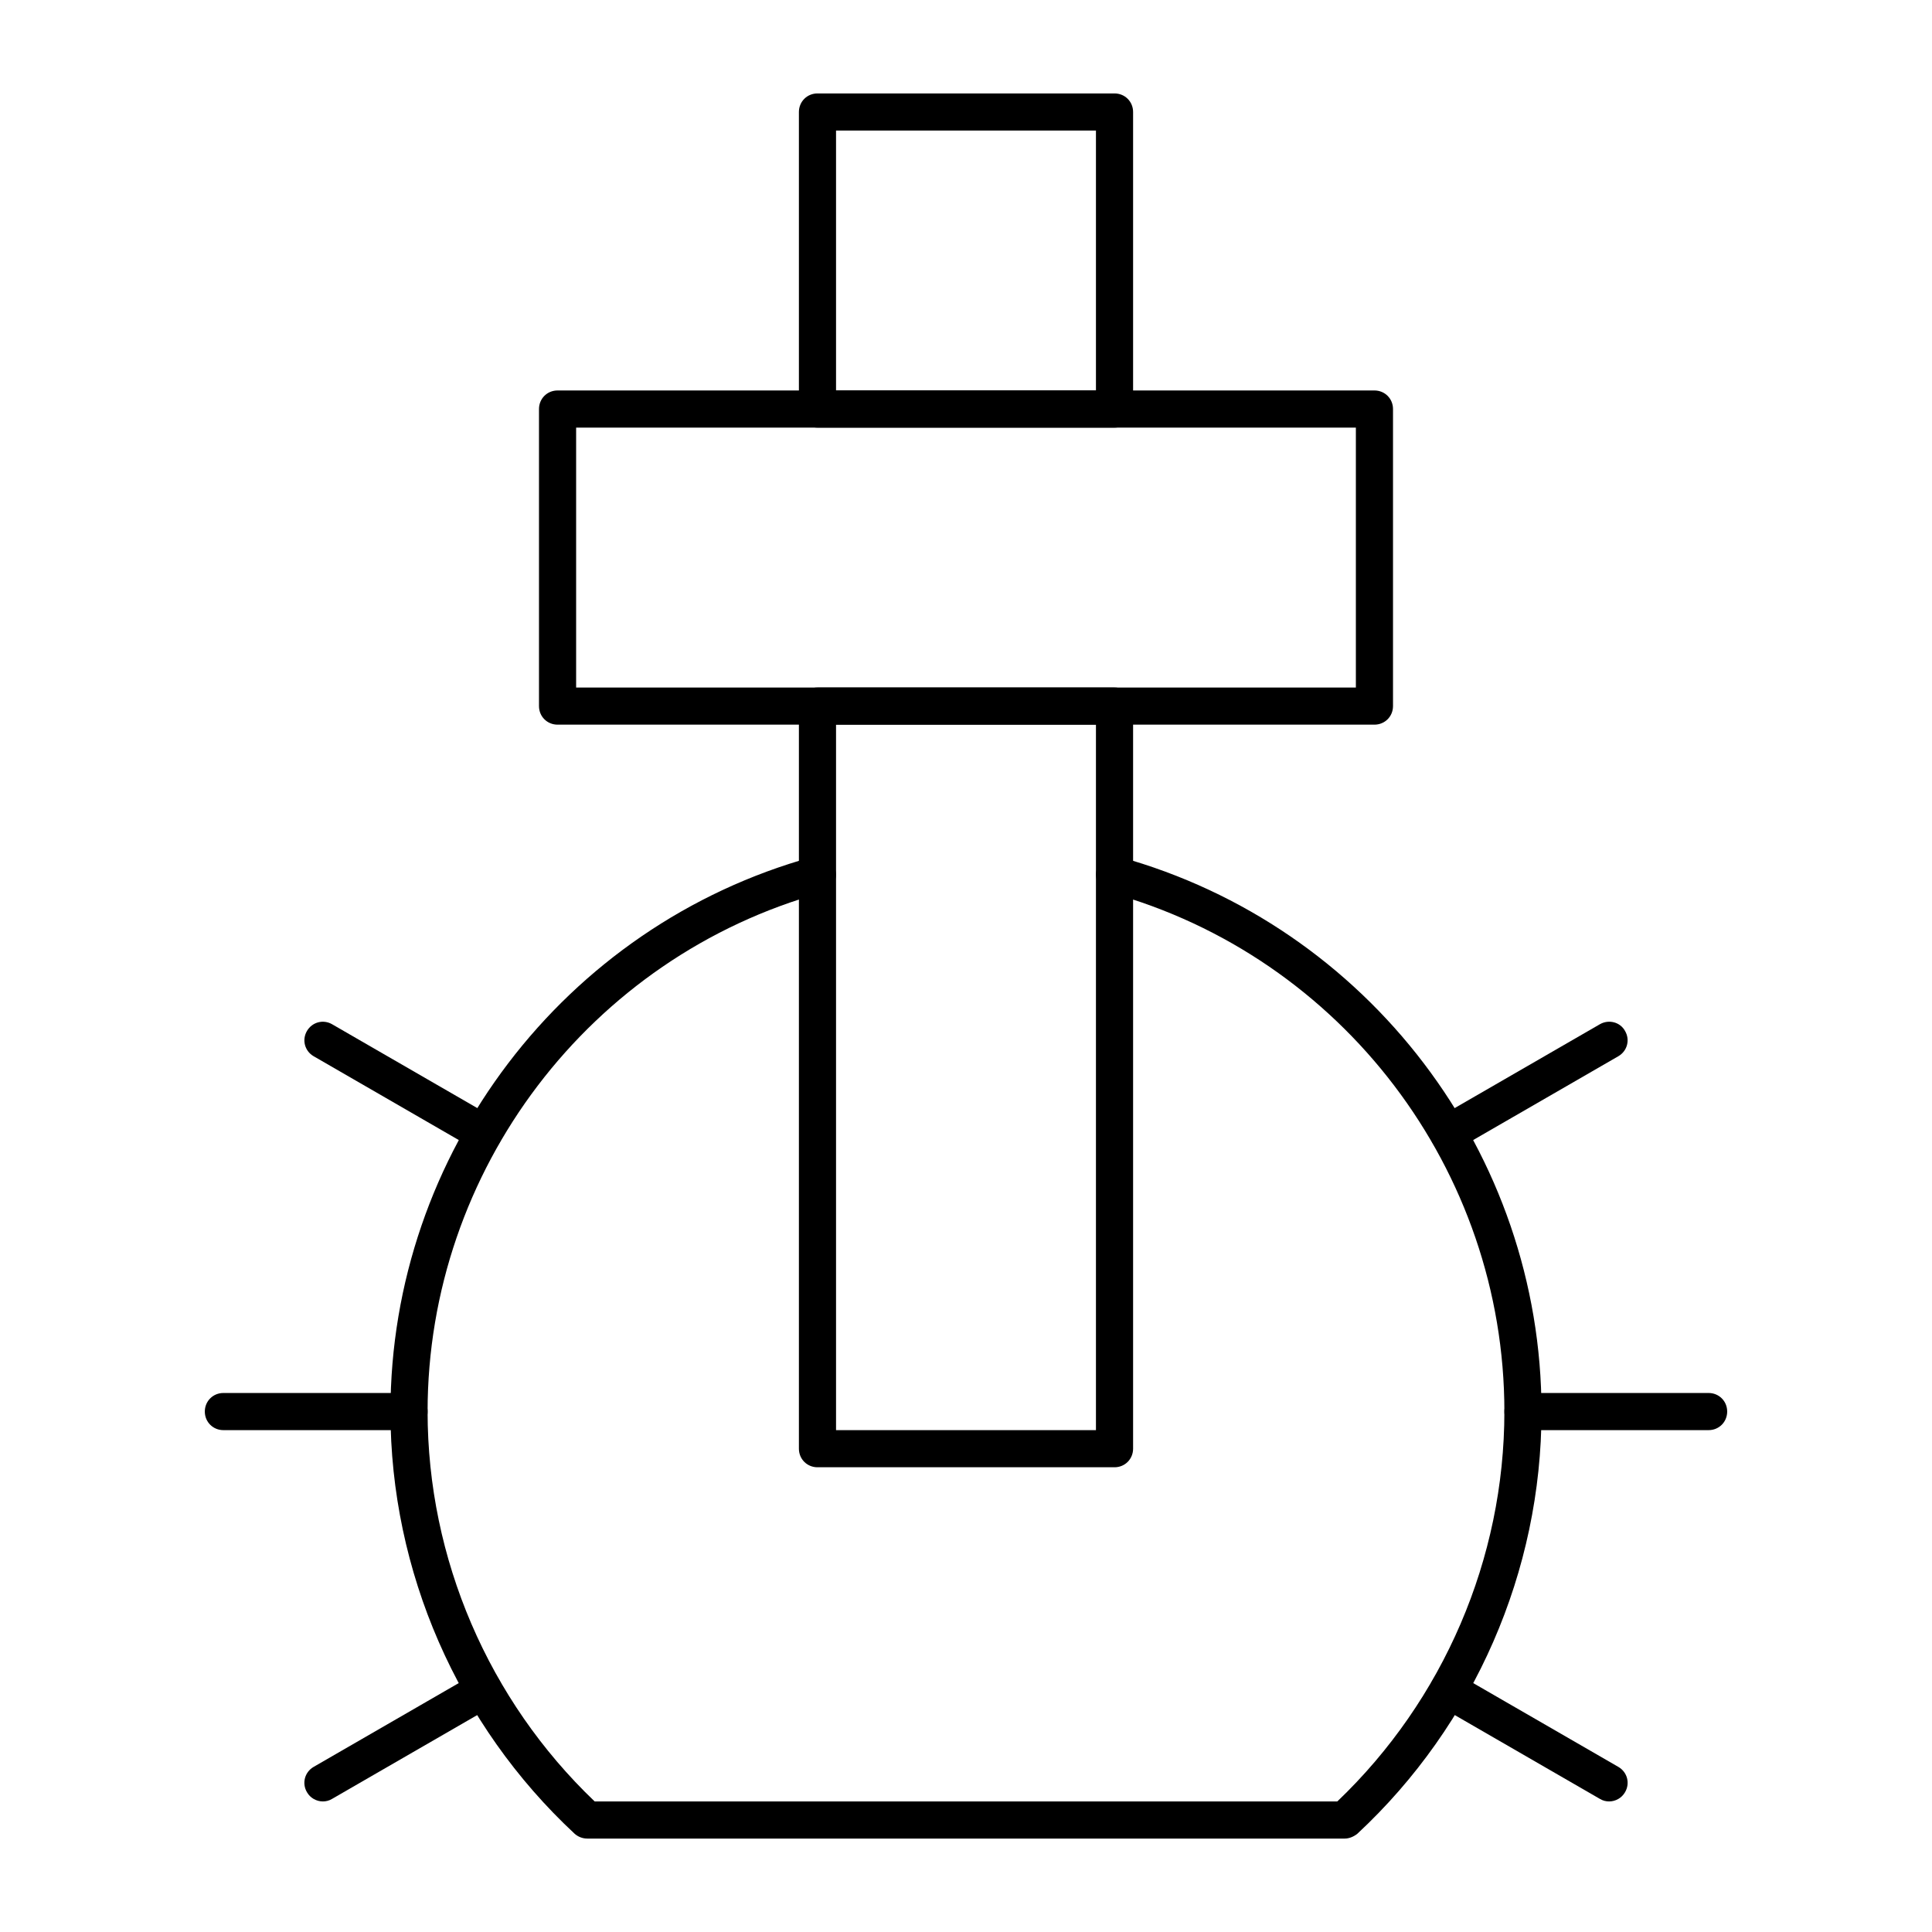 <?xml version="1.0" encoding="UTF-8"?>
<!-- Uploaded to: SVG Repo, www.svgrepo.com, Generator: SVG Repo Mixer Tools -->
<svg fill="#000000" width="800px" height="800px" version="1.1" viewBox="144 144 512 512" xmlns="http://www.w3.org/2000/svg">
 <g>
  <path d="m439.36 257.32h-78.719c-2.754 0-4.922-2.164-4.922-4.922v-78.715c0-2.754 2.164-4.922 4.922-4.922h78.719c2.754 0 4.922 2.164 4.922 4.922v78.719c-0.004 2.754-2.168 4.918-4.922 4.918zm-73.801-9.84h68.879v-68.879h-68.879z"/>
  <path d="m508.24 336.04h-216.48c-2.754 0-4.922-2.164-4.922-4.922v-78.719c0-2.754 2.164-4.922 4.922-4.922h216.48c2.754 0 4.922 2.164 4.922 4.922v78.719c0 2.758-2.168 4.922-4.922 4.922zm-211.56-9.84h206.64v-68.879l-206.64-0.004z"/>
  <path d="m500.37 631.24h-200.74c-1.277 0-2.461-0.492-3.344-1.277-30.996-28.832-48.809-69.57-48.809-111.88 0-68.387 45.953-128.8 111.88-147.01 2.656-0.688 5.312 0.789 6.004 3.445 0.688 2.656-0.789 5.312-3.445 6.004-61.598 17.023-104.6 73.602-104.6 137.56 0 38.965 16.137 76.457 44.281 103.32h196.8c28.141-26.863 44.281-64.355 44.281-103.32 0-63.961-43-120.54-104.6-137.56-2.656-0.688-4.133-3.445-3.445-6.004 0.688-2.656 3.445-4.133 6.004-3.445 65.926 18.207 111.88 78.625 111.88 147.01 0 42.312-17.809 83.051-48.805 111.88-0.988 0.785-2.168 1.277-3.348 1.277z"/>
  <path d="m439.36 532.84h-78.719c-2.754 0-4.922-2.164-4.922-4.922v-196.8c0-2.754 2.164-4.922 4.922-4.922h78.719c2.754 0 4.922 2.164 4.922 4.922v196.8c-0.004 2.758-2.168 4.922-4.922 4.922zm-73.801-9.84h68.879v-186.96h-68.879z"/>
  <path d="m596.8 523h-49.199c-2.754 0-4.922-2.164-4.922-4.922 0-2.754 2.164-4.922 4.922-4.922h49.199c2.754 0 4.922 2.164 4.922 4.922-0.004 2.758-2.168 4.922-4.922 4.922z"/>
  <path d="m527.82 449.2c-1.672 0-3.344-0.887-4.231-2.461-1.379-2.363-0.59-5.312 1.77-6.691l42.605-24.602c2.363-1.379 5.41-0.59 6.691 1.77 1.379 2.363 0.59 5.312-1.77 6.691l-42.605 24.602c-0.789 0.492-1.574 0.691-2.461 0.691z"/>
  <path d="m272.18 449.2c-0.789 0-1.672-0.195-2.461-0.688l-42.605-24.602c-2.363-1.379-3.148-4.328-1.77-6.691s4.328-3.148 6.691-1.77l42.605 24.602c2.363 1.379 3.148 4.328 1.77 6.691-0.883 1.57-2.559 2.457-4.231 2.457z"/>
  <path d="m252.4 523h-49.199c-2.754 0-4.922-2.164-4.922-4.922 0-2.754 2.164-4.922 4.922-4.922h49.199c2.754 0 4.922 2.164 4.922 4.922-0.004 2.758-2.168 4.922-4.922 4.922z"/>
  <path d="m229.57 621.4c-1.672 0-3.344-0.887-4.231-2.461-1.379-2.363-0.59-5.312 1.77-6.691l42.605-24.602c2.363-1.379 5.312-0.59 6.691 1.77 1.379 2.363 0.59 5.312-1.77 6.691l-42.605 24.602c-0.789 0.496-1.676 0.691-2.461 0.691z"/>
  <path d="m570.43 621.4c-0.789 0-1.672-0.195-2.461-0.688l-42.605-24.602c-2.363-1.379-3.148-4.328-1.77-6.691s4.328-3.148 6.691-1.77l42.605 24.602c2.363 1.379 3.148 4.328 1.77 6.691-0.887 1.57-2.559 2.457-4.231 2.457z"/>
 </g>
</svg>